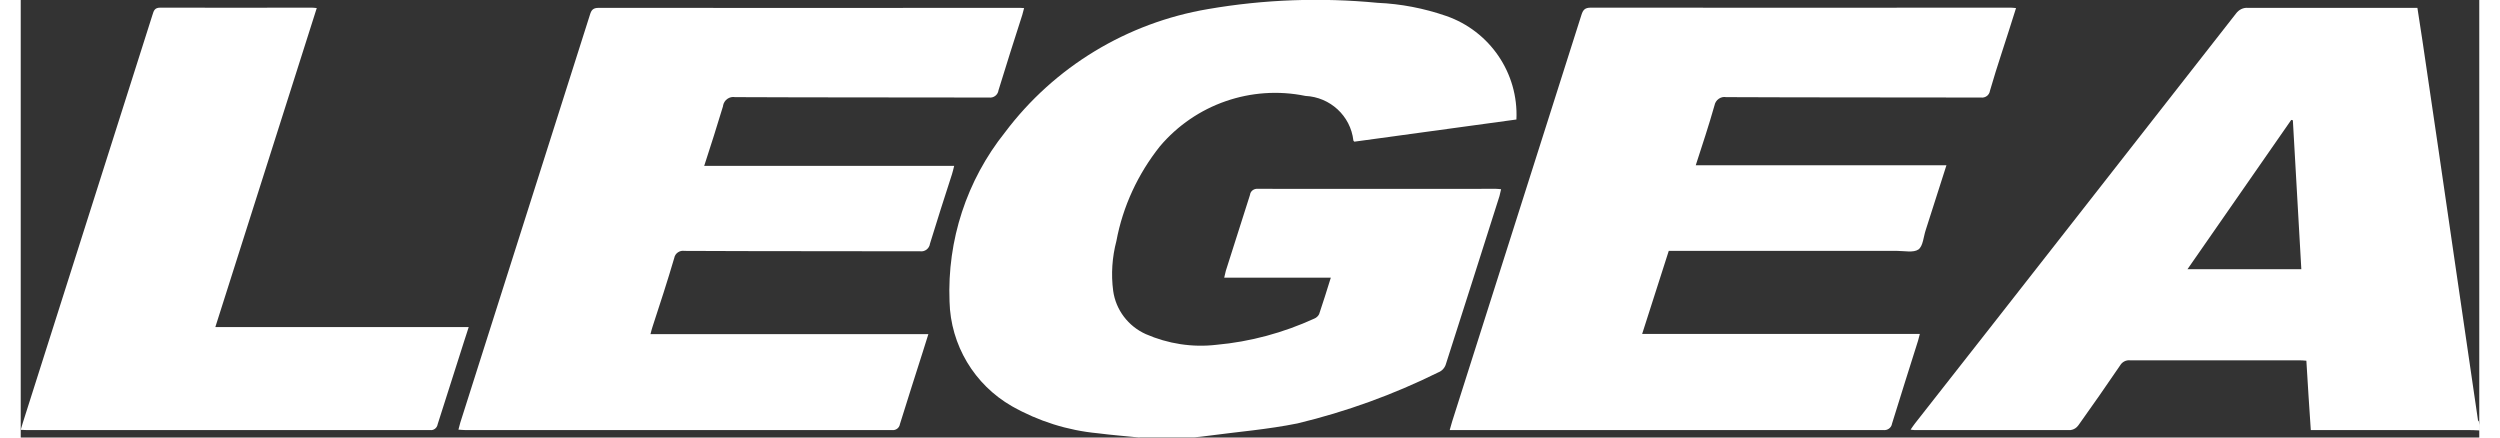 <svg xmlns="http://www.w3.org/2000/svg" width="120" height="21" id="Livello_1" viewBox="0 0 122 21.71"><rect x="0" y="0" width="122" height="21.71" fill="#333333" stroke="none"/><g id="Raggruppa_1" fill="#ffffff"><path id="Tracciato_1" d="M55.51,21.71c-.69-.07-1.37-.12-2.06-.21-1.5-.14-2.95-.6-4.26-1.34-1.87-1.07-3.05-3.04-3.1-5.2-.12-3.04,.85-6.01,2.75-8.39,2.45-3.26,6.06-5.44,10.08-6.12,2.78-.48,5.6-.58,8.41-.31,1.16,.05,2.3,.27,3.4,.65,2.17,.75,3.6,2.84,3.49,5.14l-8.04,1.1s-.05-.04-.05-.06c-.14-1.22-1.15-2.15-2.38-2.21-2.68-.55-5.45,.41-7.22,2.5-1.09,1.37-1.84,2.98-2.16,4.7-.21,.8-.27,1.64-.16,2.47,.13,.95,.75,1.76,1.62,2.15,1.1,.48,2.31,.67,3.5,.53,1.68-.15,3.33-.6,4.86-1.3,.1-.04,.19-.12,.24-.22,.2-.58,.38-1.18,.58-1.81h-5.29c.04-.14,.05-.24,.08-.34,.4-1.26,.8-2.51,1.2-3.77,.02-.19,.2-.32,.39-.3,3.94,0,7.88,.01,11.82,0,.07,0,.14,.01,.25,.02-.03,.12-.05,.23-.08,.34-.88,2.77-1.76,5.54-2.65,8.31-.05,.2-.2,.37-.39,.44-2.22,1.1-4.57,1.95-6.98,2.53-1.48,.3-2.99,.42-4.48,.62-.21,.03-.42,.05-.62,.07h-2.74Z"></path><path id="Tracciato_2" d="M121.94,20.88c-.38-2.62-.77-5.25-1.15-7.87-.53-3.67-1.07-7.33-1.61-10.99-.08-.54-.17-1.08-.25-1.63h-.39c-2.67,0-5.35,0-8.02,0-.23-.02-.45,.09-.59,.28-5.31,6.78-10.61,13.57-15.93,20.34-.07,.09-.13,.18-.22,.31,.09,.01,.13,.02,.18,.02,2.59,0,5.18,0,7.77,0,.15-.02,.29-.11,.38-.24,.7-.98,1.39-1.97,2.07-2.97,.1-.17,.29-.27,.49-.25,2.8,0,5.6,0,8.41,0,.11,0,.22,.01,.34,.02,.07,1.16,.14,2.29,.22,3.44h.47c2.44,0,4.88,0,7.32,0,.2,0,.4,.01,.6,.02v-.28c-.03-.06-.05-.13-.06-.2m-14.45-7.52l5.15-7.41,.08,.02c.14,2.46,.28,4.91,.42,7.39h-5.65Z"></path><path id="Tracciato_3" d="M33.9,8.23h12.42c-.04,.16-.07,.3-.11,.42-.37,1.15-.74,2.29-1.09,3.44-.03,.24-.25,.41-.48,.38h-.02c-3.89-.01-7.79,0-11.68-.02-.24-.04-.47,.12-.51,.35h0c-.34,1.16-.71,2.29-1.08,3.42-.04,.11-.06,.22-.1,.36h13.79c-.1,.32-.19,.6-.28,.89-.38,1.19-.76,2.38-1.13,3.57-.03,.2-.21,.33-.41,.3h0c-7.06,0-14.12,0-21.18,0-.09,0-.18-.01-.32-.02,.03-.13,.06-.24,.09-.34,2.15-6.75,4.29-13.51,6.44-20.26,.07-.23,.16-.33,.43-.33,6.93,0,13.86,.01,20.79,0,.09,0,.18,0,.32,.01-.03,.13-.06,.24-.09,.34-.4,1.25-.8,2.49-1.18,3.74-.03,.23-.24,.39-.47,.36h-.01c-4.2-.01-8.4,0-12.59-.02-.28-.05-.55,.14-.6,.43v.02c-.29,.97-.6,1.93-.93,2.95"></path><path id="Tracciato_4" d="M99.01,.41c-.24,.76-.47,1.49-.71,2.22-.2,.62-.4,1.24-.58,1.87-.03,.22-.23,.37-.45,.34h-.01c-4.21-.01-8.42,0-12.63-.02-.27-.05-.53,.14-.58,.41h0c-.28,.99-.6,1.95-.93,2.97h12.44c-.35,1.11-.69,2.17-1.03,3.22-.11,.33-.13,.79-.36,.96-.25,.17-.69,.07-1.05,.07h-11.34l-1.32,4.12h13.78c-.04,.14-.06,.24-.09,.34-.43,1.37-.87,2.74-1.29,4.11-.03,.21-.23,.35-.44,.32h0c-7.06,0-14.12,0-21.18,0h-.33c.05-.16,.08-.29,.12-.42,2.14-6.73,4.28-13.46,6.42-20.19,.08-.25,.18-.35,.46-.35,6.92,0,13.84,.01,20.75,0,.1,0,.2,0,.35,.02"></path><path id="Tracciato_5" d="M9.66,16.23h12.57c-.08,.24-.14,.45-.21,.65-.44,1.39-.89,2.78-1.33,4.17-.03,.19-.2,.32-.38,.29h0c-6.68,0-13.37,0-20.05,0-.07,0-.14-.01-.26-.01,.04-.12,.06-.23,.1-.34C2.25,14.24,4.39,7.48,6.54,.73c.06-.19,.1-.35,.38-.35,2.51,.01,5.02,0,7.53,0,.07,0,.13,.01,.24,.02l-5.03,15.82"></path></g></svg>